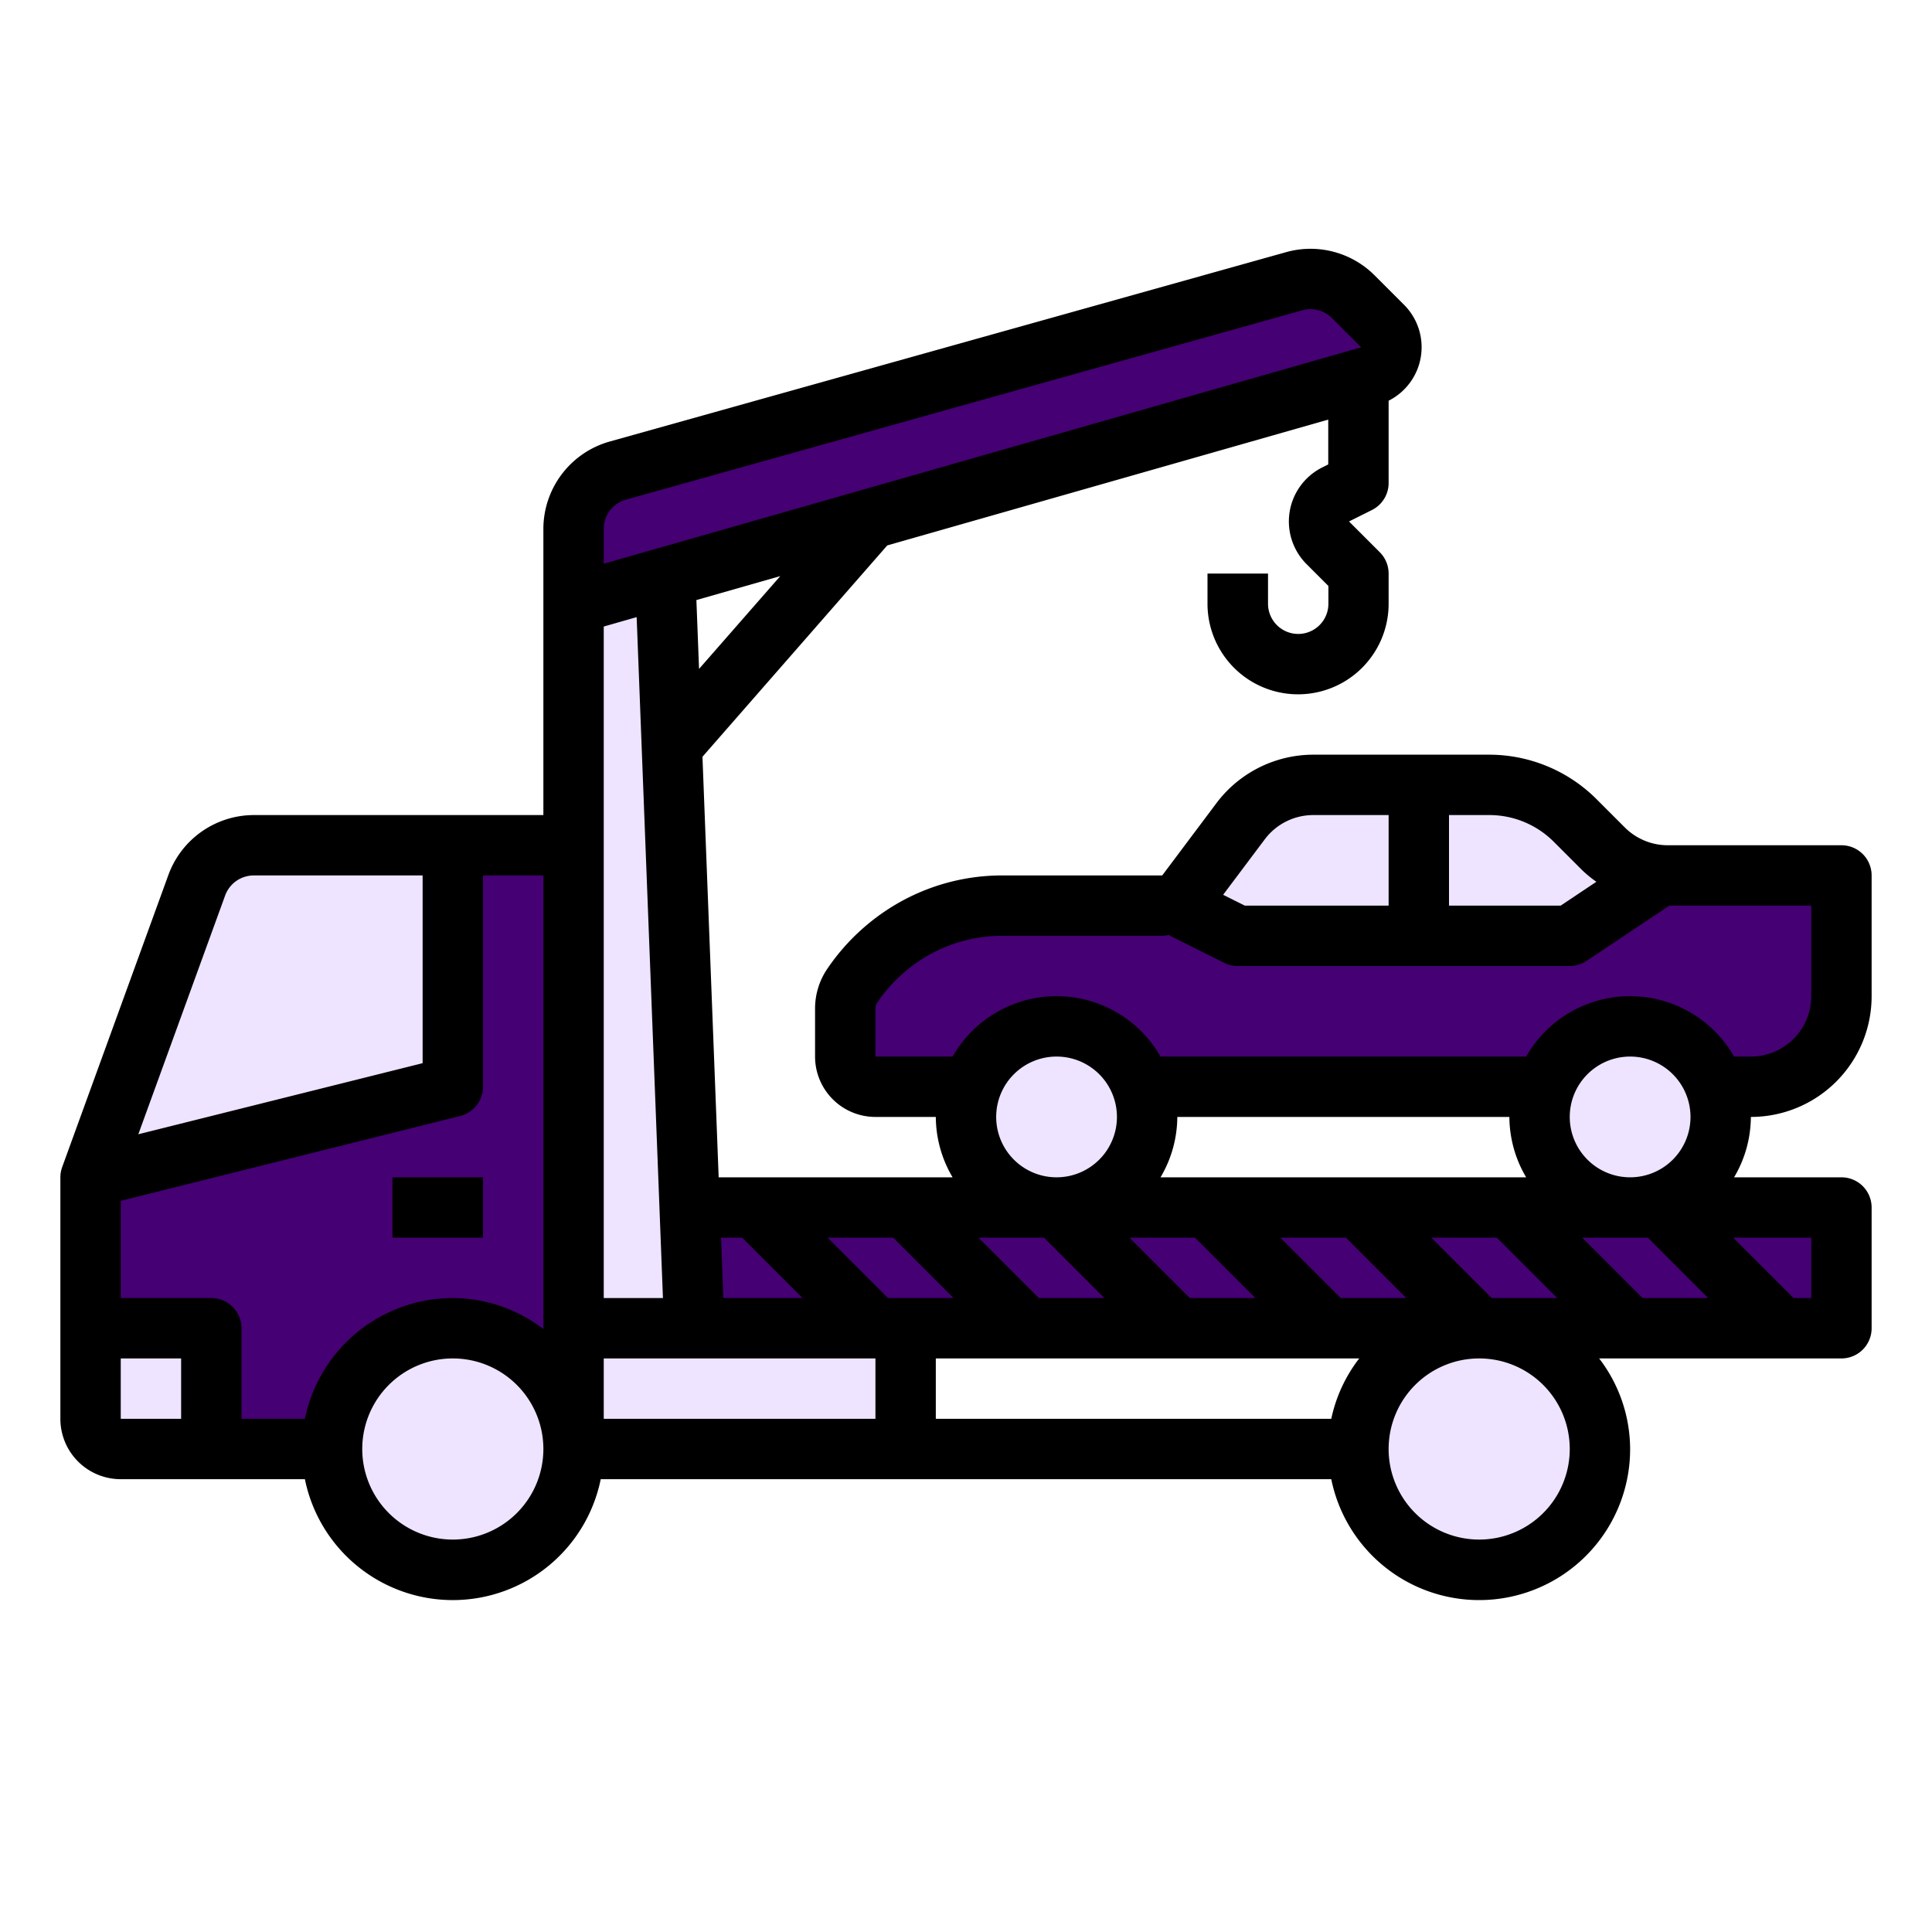 <?xml version="1.0" encoding="UTF-8"?> <svg xmlns="http://www.w3.org/2000/svg" xmlns:xlink="http://www.w3.org/1999/xlink" xmlns:svgjs="http://svgjs.com/svgjs" version="1.1" width="512" height="512" x="0" y="0" viewBox="0 0 64 64" style="enable-background:new 0 0 512 512" xml:space="preserve" class=""><g><path fill="#450073" d="M19 48H4a1 1 0 0 1-1-1v-8l3.521-9.683A2 2 0 0 1 8.4 28H19zM19 40h42v4H19z" data-original="#ffc200" class="" opacity="1"></path><path fill="#eee4ff" d="M8.4 28H15v8L3 39l3.521-9.683A2 2 0 0 1 8.4 28z" data-original="#5788f8" class="" opacity="1"></path><path fill="#eee4ff" d="M3 44h4v4H4a1 1 0 0 1-1-1v-3z" data-original="#3d76f8" class="" opacity="1"></path><path fill="#eee4ff" d="M19 44h11v4H19z" data-original="#949391" class="" opacity="1"></path><path fill="#450073" d="M61 29v4a3 3 0 0 1-3 3H29a1 1 0 0 1-1-1v-1.61a1.351 1.351 0 0 1 .22-.72 6.051 6.051 0 0 1 2.16-1.96 5.969 5.969 0 0 1 2.83-.71h5.29a.922.922 0 0 0 .36-.07C38.96 29.9 40 29 40 29z" data-original="#ea4747" class="" opacity="1"></path><circle cx="35" cy="37" r="3" fill="#eee4ff" data-original="#6d6b73" class="" opacity="1"></circle><circle cx="54" cy="37" r="3" fill="#eee4ff" data-original="#6d6b73" class="" opacity="1"></circle><path fill="#eee4ff" d="M47 26v5h-5.528a2 2 0 0 1-.894-.211l-1.718-.859a.785.785 0 0 0 .28-.16 1.288 1.288 0 0 0 .16-.17l1.8-2.4a3 3 0 0 1 2.4-1.2zM53.12 28.12a3.026 3.026 0 0 0 1.88.87V29l-2.5 1.664a2 2 0 0 1-1.11.336H47v-5h2.345a4 4 0 0 1 2.825 1.17z" data-original="#5788f8" class="" opacity="1"></path><circle cx="49" cy="48" r="4" fill="#eee4ff" data-original="#6d6b73" class="" opacity="1"></circle><circle cx="15" cy="48" r="4" fill="#eee4ff" data-original="#6d6b73" class="" opacity="1"></circle><path fill="#eee4ff" d="m21.135 27.508-1.506-1.317 8.618-9.849 2.743-.098z" data-original="#949391" class="" opacity="1"></path><path fill="#eee4ff" d="M23 44h-4V18h3z" data-original="#ff9300" class="" opacity="1"></path><path fill="#450073" d="m44.827 9.827.971.971a1 1 0 0 1-.432 1.669L19 20v-2.483a2 2 0 0 1 1.461-1.926l22.413-6.276a2 2 0 0 1 1.953.512z" data-original="#ffc200" class="" opacity="1"></path><path d="M13 39h3v2h-3z" fill="#000000" data-original="#000000" class=""></path><path d="M61 28h-5.76a2.013 2.013 0 0 1-1.413-.587l-.95-.95A5.035 5.035 0 0 0 49.34 25H43.5a4.018 4.018 0 0 0-3.2 1.6L38.5 29h-5.29a6.93 6.93 0 0 0-3.3.828 7.1 7.1 0 0 0-2.532 2.306A2.343 2.343 0 0 0 27 33.39V35a2 2 0 0 0 2 2h2a3.959 3.959 0 0 0 .556 2h-7.749l-.537-13.932 6.121-7L44 13.9v1.485l-.2.1a2 2 0 0 0-.521 3.2l.726.726V20a1 1 0 0 1-2 0v-1H40v1a3 3 0 0 0 6 0v-1a1 1 0 0 0-.293-.707l-1.019-1.019.759-.379A1 1 0 0 0 46 16v-2.726a1.985 1.985 0 0 0 .505-3.183l-.971-.971a3 3 0 0 0-2.93-.767l-22.413 6.275A3.011 3.011 0 0 0 18 17.517V27H8.4a3.018 3.018 0 0 0-2.82 1.979l-3.519 9.679A1 1 0 0 0 2 39v8a2 2 0 0 0 2 2h6.1a5 5 0 0 0 9.8 0h24.2a5 5 0 0 0 9.9-1 4.948 4.948 0 0 0-1.026-3H61a1 1 0 0 0 1-1v-4a1 1 0 0 0-1-1h-3.556A3.959 3.959 0 0 0 58 37a4 4 0 0 0 4-4v-4a1 1 0 0 0-1-1zM7.458 29.665A1.011 1.011 0 0 1 8.4 29H14v6.219l-9.418 2.355zM6 47H4v-2h2zm9 4a3 3 0 1 1 3-3 3 3 0 0 1-3 3zm3-7v.026A4.948 4.948 0 0 0 15 43a5.009 5.009 0 0 0-4.9 4H8v-3a1 1 0 0 0-1-1H4v-3.22l11.242-2.81A1 1 0 0 0 16 36v-7h2zm30-17h1.34a3.02 3.02 0 0 1 2.123.877l.95.95a3.9 3.9 0 0 0 .469.383L51.7 30H48zm-6.1.8a2.01 2.01 0 0 1 1.6-.8H46v3h-4.764l-.718-.359zM24.586 41l2 2h-2.624l-.077-2zm-1.429-18.841-.088-2.281 2.779-.794zM20 17.517a1 1 0 0 1 .73-.963l22.415-6.276a.979.979 0 0 1 .268-.037 1 1 0 0 1 .707.293l.972.971L20 18.674zm0 3.238 1.09-.312L21.961 43H20zM29 47h-9v-2h9zm-1.586-6h2.172l2 2h-2.172zM44.1 47H31v-2h14.026a4.954 4.954 0 0 0-.926 2zm-9.515-6 2 2h-2.171l-2-2zM33 37a2 2 0 1 1 2 2 2 2 0 0 1-2-2zm5.444 2A3.959 3.959 0 0 0 39 37h11a3.959 3.959 0 0 0 .556 2zm13.142 4h-2.172l-2-2h2.172zm-12-2 2 2h-2.172l-2-2zm4.828 2-2-2h2.172l2 2zM49 51a3 3 0 1 1 3-3 3 3 0 0 1-3 3zm5.414-8-2-2h2.172l2 2zM52 37a2 2 0 1 1 2 2 2 2 0 0 1-2-2zm8 4v2h-.586l-2-2zm0-8a2 2 0 0 1-2 2h-.556a3.965 3.965 0 0 0-6.888 0H38.444a3.965 3.965 0 0 0-6.888 0H29v-1.61a.338.338 0 0 1 .049-.161 5.091 5.091 0 0 1 1.8-1.637A4.946 4.946 0 0 1 33.21 31h5.29a1.9 1.9 0 0 0 .213-.025l1.84.92A1 1 0 0 0 41 32h11a1.006 1.006 0 0 0 .555-.168L55.3 30H60z" fill="#000000" data-original="#000000" class=""></path></g></svg> 